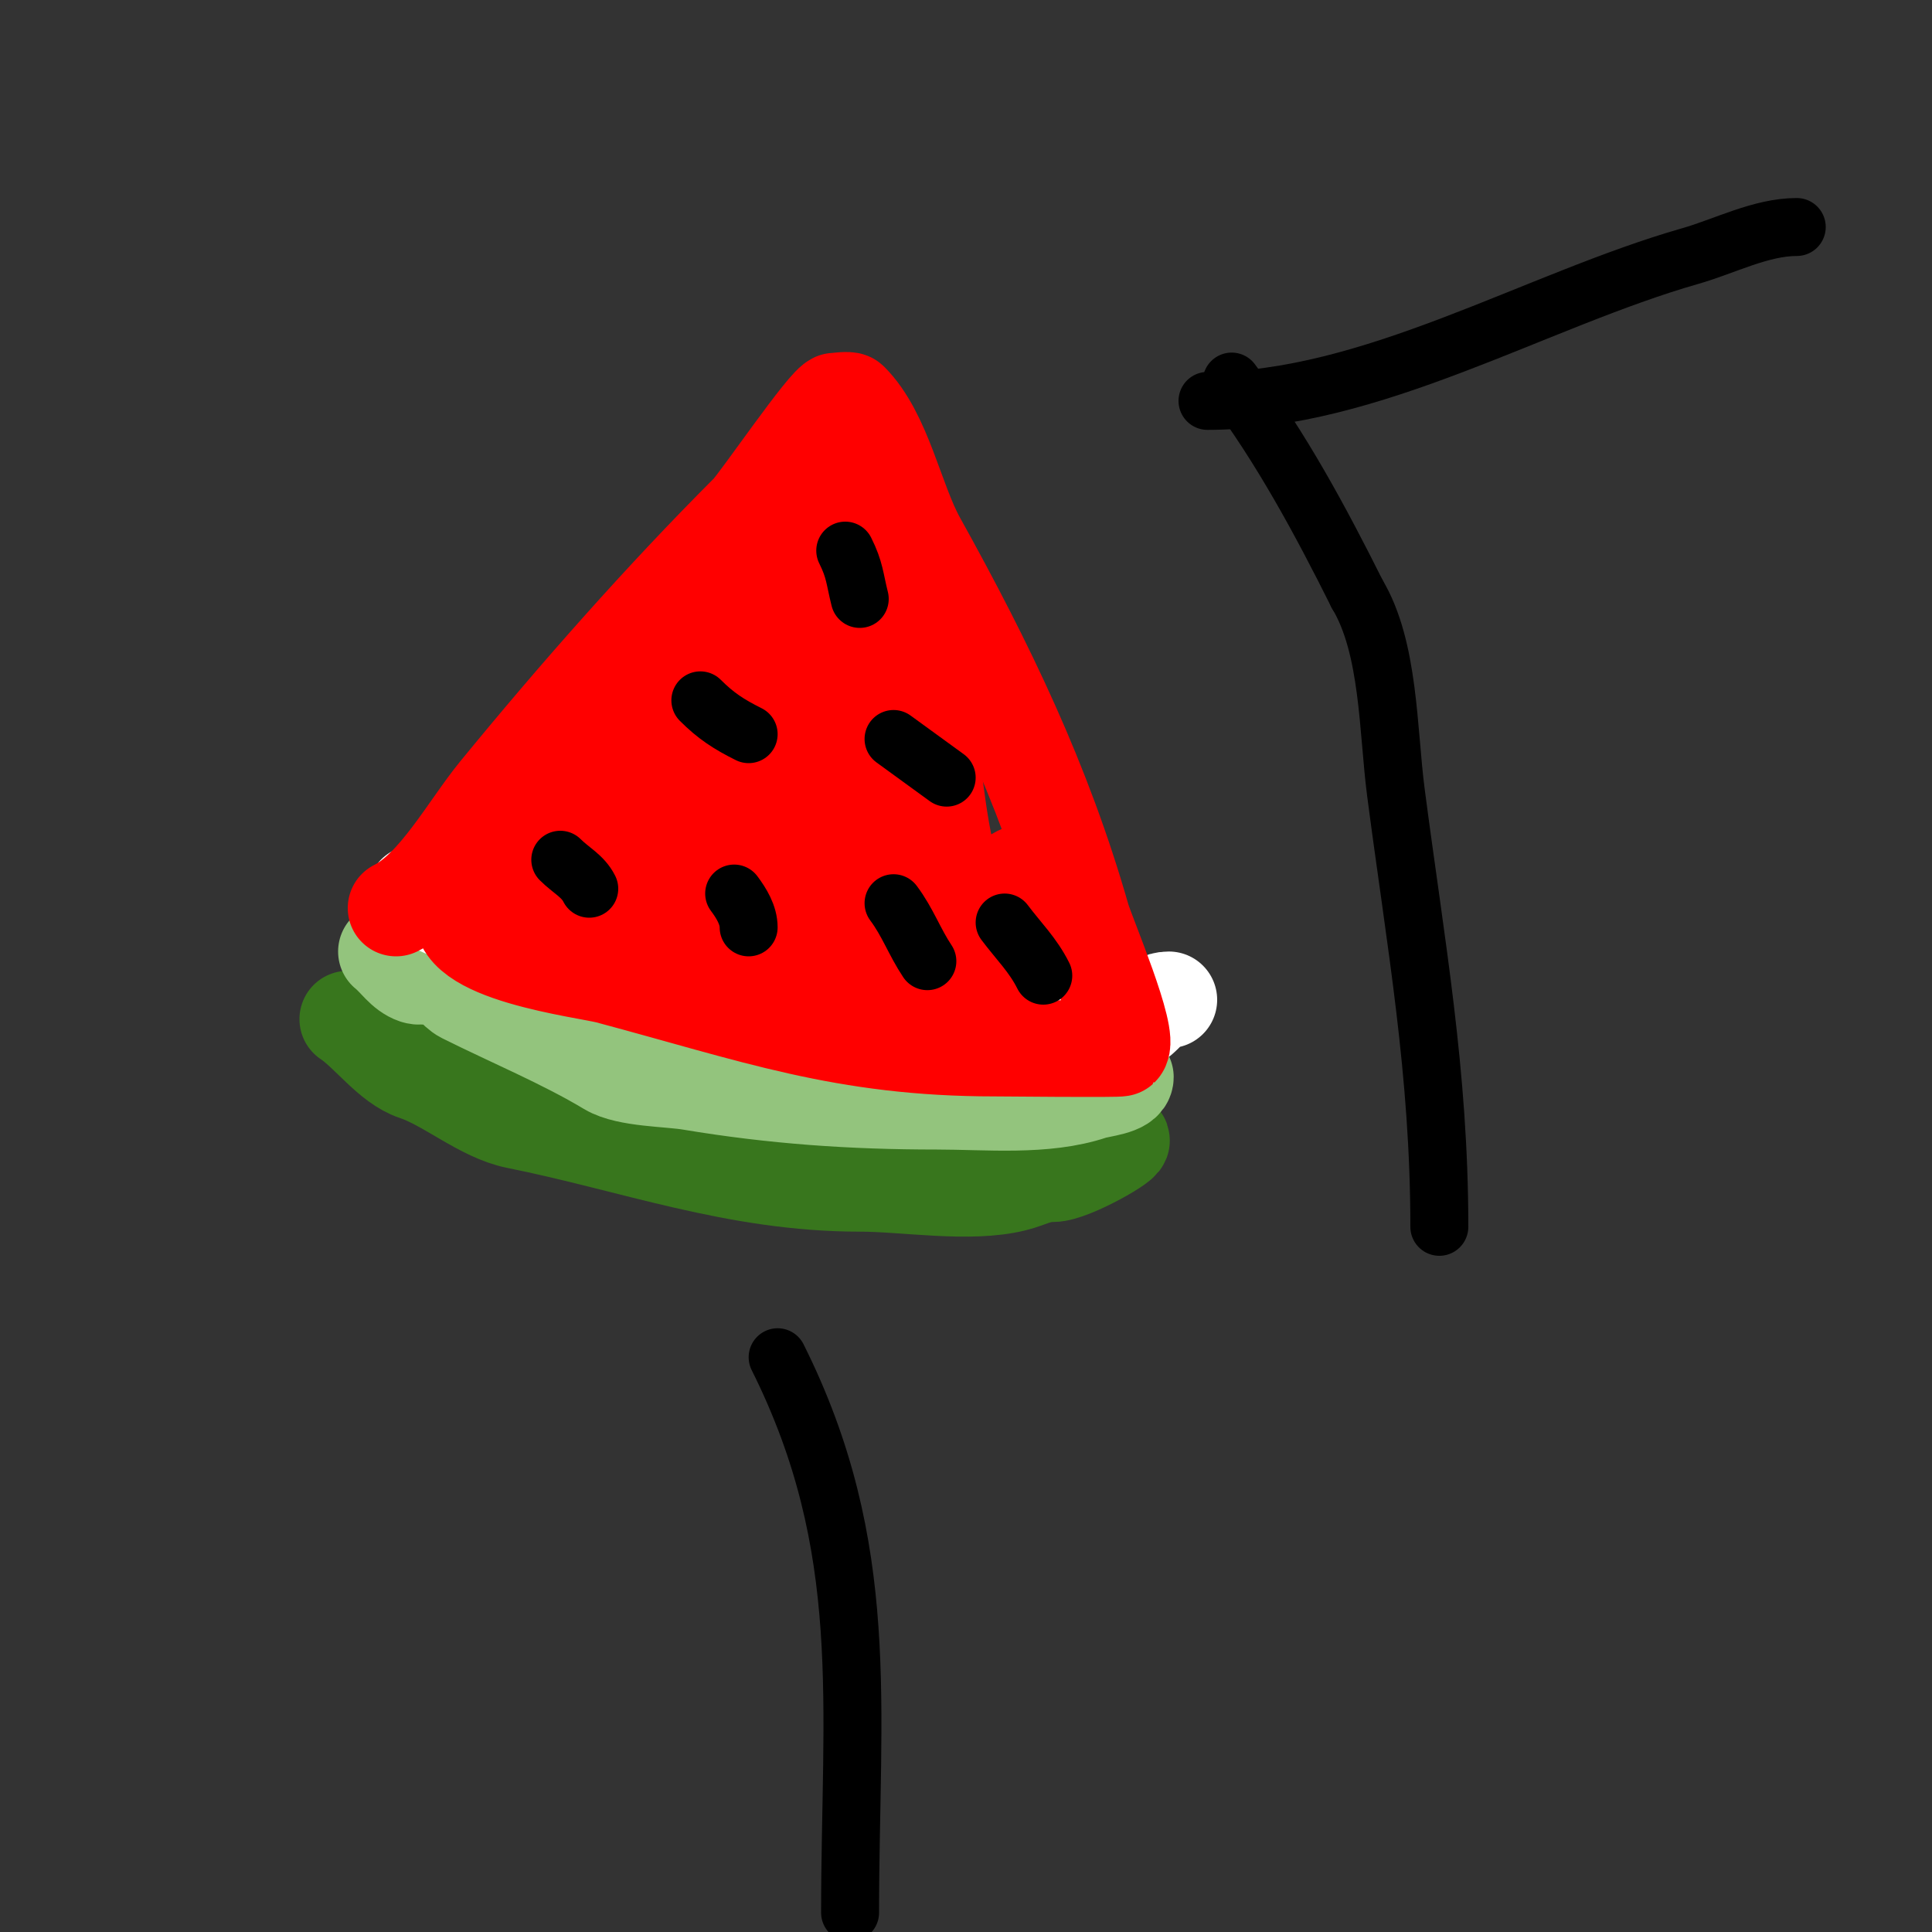 <svg viewBox='0 0 400 400' version='1.1' xmlns='http://www.w3.org/2000/svg' xmlns:xlink='http://www.w3.org/1999/xlink'><rect x="0" y="0" width="400" height="400" fill="#333333" stroke="none"/><g fill='none' stroke='#38761d' stroke-width='20' stroke-linecap='round' stroke-linejoin='round'><path d='M72,211c4.348,2.899 8.759,9.253 14,11c6.696,2.232 13.842,8.568 21,10c23.979,4.796 45.312,13 71,13c9.612,0 22.711,2.322 32,0c3.113,-0.778 4.718,-2 8,-2c3.865,0 15.933,-7 14,-7'/></g>
<g fill='none' stroke='#93c47d' stroke-width='20' stroke-linecap='round' stroke-linejoin='round'><path d='M80,197c2.033,1.626 3.53,4.177 6,5c1.5,0.5 3.5,-0.5 5,0c1.748,0.583 3.307,3.154 5,4c9.944,4.972 20.682,9.409 30,15c3.886,2.331 12.485,2.248 17,3c17.218,2.87 33.318,4 51,4c10.419,0 22.273,1.242 32,-2c1.794,-0.598 7,-0.967 7,-3'/></g>
<g fill='none' stroke='#ffffff' stroke-width='20' stroke-linecap='round' stroke-linejoin='round'><path d='M86,185c6.085,4.057 12.149,5.287 19,7c1.866,0.466 4.232,3.116 6,4c5.179,2.59 14.349,4.87 20,6c15.444,3.089 31.326,4.865 47,8c5.232,1.046 10.768,-0.046 16,1c6.869,1.374 32.643,3.453 40,1c3.115,-1.038 4.353,-5 8,-5'/></g>
<g fill='none' stroke='#ff0000' stroke-width='20' stroke-linecap='round' stroke-linejoin='round'><path d='M82,188c8.325,-4.163 14.963,-16.622 21,-24c16.21,-19.813 34.045,-40.045 52,-58c2.14,-2.14 16.33,-23 18,-23c0.412,0 2.735,-0.265 3,0c6.974,6.974 9.329,20.593 14,29c14.248,25.646 26.004,50.015 34,78c0.965,3.378 10.17,24.83 8,27c-0.255,0.255 -24.422,0 -26,0c-31.413,0 -49.942,-6.984 -80,-15c-4.686,-1.25 -33.138,-4.586 -30,-14c0.098,-0.295 13.242,-13.116 14,-14c12.897,-15.046 26.418,-29.569 40,-44c6.937,-7.37 12.879,-14.879 20,-22c2.506,-2.506 4.63,-5.366 7,-8c0.804,-0.893 2.463,-3.075 3,-2c2.532,5.065 -8.144,15.794 -10,19c-10.307,17.802 -22.293,34.764 -35,51c-4.973,6.354 -10.015,12.655 -15,19c-1.319,1.678 -2.611,3.379 -4,5c-0.614,0.716 -2.604,2.724 -2,2c12.541,-15.049 26.202,-29.181 39,-44c5.086,-5.889 10.497,-11.497 16,-17c1.841,-1.841 3.556,-3.834 5,-6c0.924,-1.387 3,-5.667 3,-4c0,6.749 -7.041,11.533 -11,17c-7.82,10.799 -15.814,21.475 -24,32c-3.07,3.947 -6.183,7.869 -9,12c-2.19,3.212 -3.963,6.689 -6,10c-0.63,1.024 -2.721,3.961 -2,3c12.491,-16.654 25.39,-33.241 39,-49c4.017,-4.652 8.886,-8.591 14,-12c1.24,-0.827 4.165,-3.482 4,-2c-1.751,15.755 -22.993,36.05 -33,49c-2.772,3.588 -5.431,7.264 -8,11c-1.101,1.602 -1.922,3.383 -3,5c-0.261,0.392 -1.261,1.392 -1,1c10.568,-15.852 25.279,-29.866 38,-44c2.37,-2.634 4.494,-5.494 7,-8c1.509,-1.509 3.36,-2.634 5,-4c0.362,-0.302 1.149,-1.447 1,-1c-4.874,14.621 -16.47,25.485 -26,37c-3.784,4.572 -7.371,9.304 -11,14c-2.038,2.638 -4,5.333 -6,8c-1,1.333 -4,5.333 -3,4c10.145,-13.527 19.413,-25.558 32,-37c1.019,-0.926 14.485,-14.515 18,-11c4.028,4.028 -3.378,10.943 -6,16c-4.473,8.627 -9.721,16.841 -15,25c-1.159,1.792 -2.611,3.379 -4,5c-0.614,0.716 -2.808,2.485 -2,2c9.87,-5.922 16.029,-15.823 25,-23c6.483,-5.187 9.818,-6.636 4,5c-1.944,3.887 -4.667,7.333 -7,11'/><path d='M187,199c-2.333,3.667 -4.508,7.44 -7,11c-0.191,0.273 -0.236,-0.764 0,-1c3.171,-3.171 6.667,-6 10,-9c5.784,-5.206 11.022,-11.018 17,-16c1.95,-1.625 5.205,-4.795 7,-3c1.28,1.28 -11.768,17.777 -14,21c-1.215,1.755 -2.719,3.292 -4,5c-0.894,1.193 -3.333,4.667 -2,4c5.355,-2.677 11.365,-9.829 16,-14c1.752,-1.577 7.108,-3.946 5,-5c-2.933,-1.467 -8.131,1.594 -11,0c-8.35,-4.639 -9.65,-24.898 -11,-33c-0.492,-2.95 -1,-24.851 -1,-21'/></g>
<g fill='none' stroke='#000000' stroke-width='12' stroke-linecap='round' stroke-linejoin='round'><path d='M119,187'/><path d='M116,178c2.2,2.2 4.674,3.349 6,6'/><path d='M145,145c3.239,3.239 5.901,4.951 10,7'/><path d='M185,187c2.922,3.897 4.33,7.996 7,12'/><path d='M175,114c1.997,3.995 1.934,5.737 3,10'/><path d='M152,185c1.523,2.031 3,4.461 3,7'/><path d='M208,191c2.899,3.866 5.838,6.677 8,11'/><path d='M187,153'/><path d='M185,153l11,8'/><path d='M255,79c10.293,13.724 18.425,28.85 26,44'/><path d='M250,83c34.02,0 67.808,-20.802 100,-30c7.061,-2.017 14.572,-6 22,-6'/><path d='M281,123c6.664,11.107 6.331,28.206 8,41c4.109,31.5 9,57.933 9,90'/><path d='M161,281c19.708,39.416 15,72.221 15,115'/></g>
</svg>